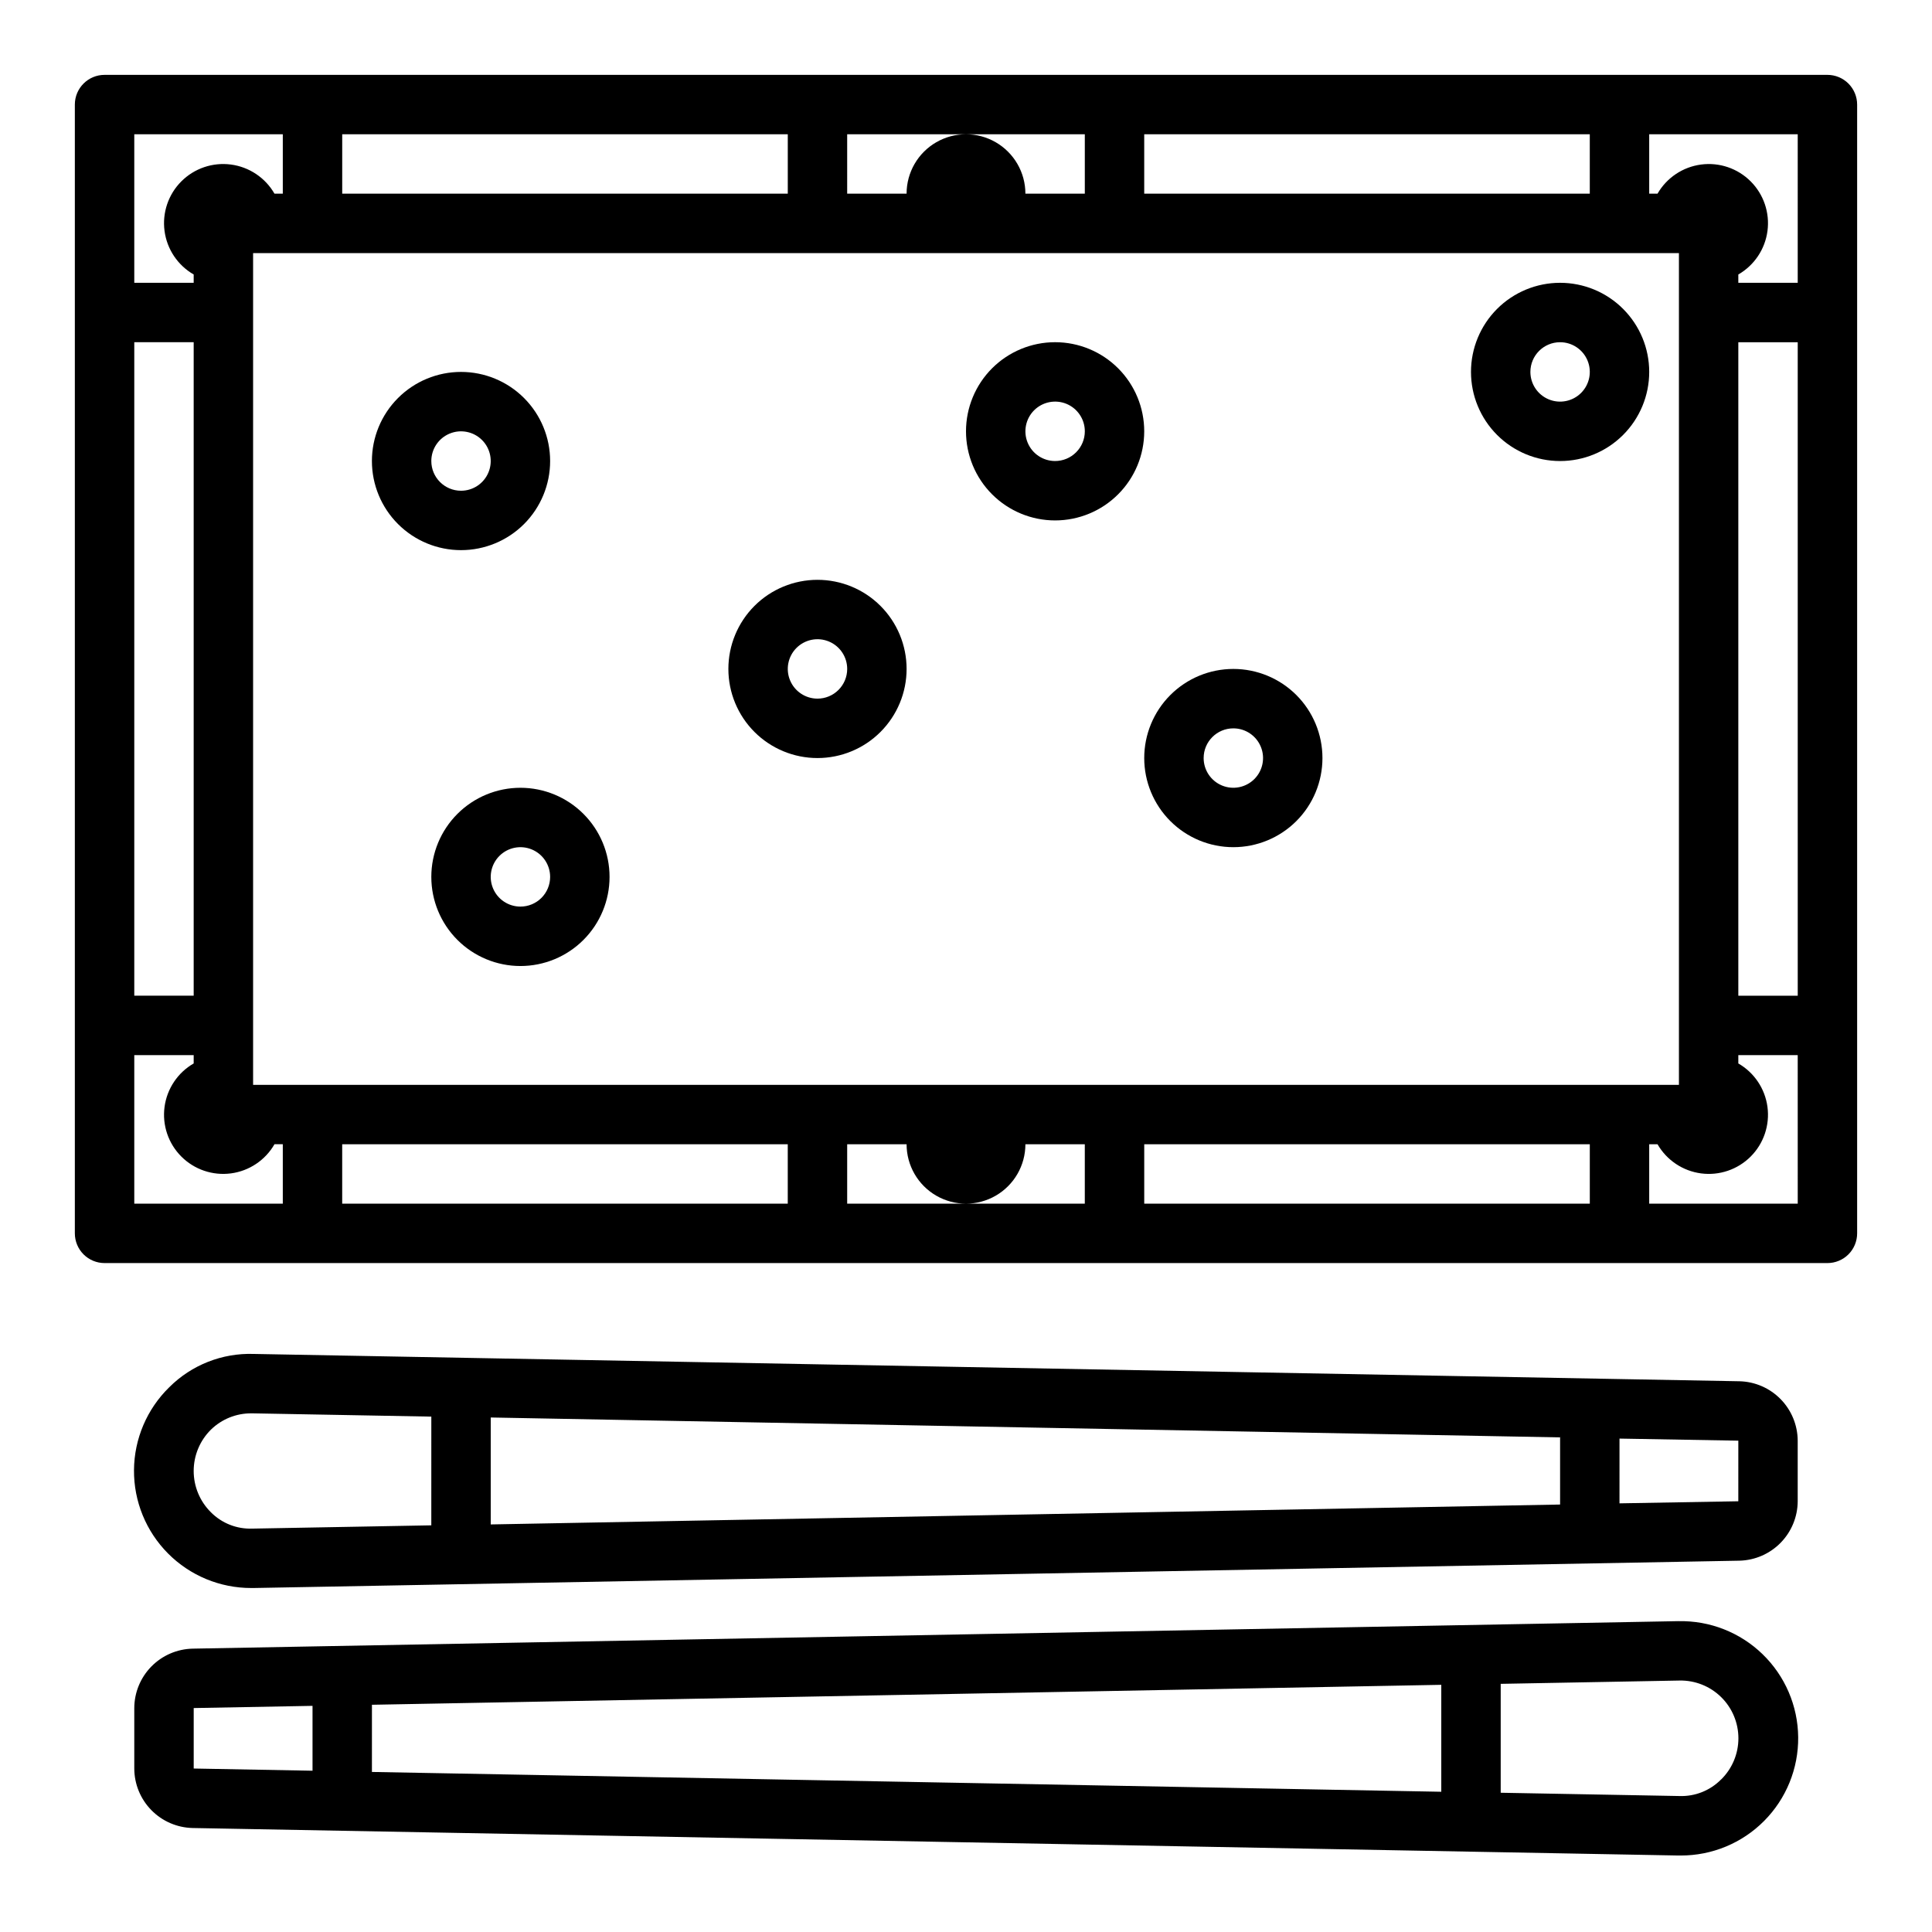<?xml version="1.0" encoding="UTF-8"?>
<!-- Uploaded to: ICON Repo, www.svgrepo.com, Generator: ICON Repo Mixer Tools -->
<svg fill="#000000" width="800px" height="800px" version="1.1" viewBox="144 144 512 512" xmlns="http://www.w3.org/2000/svg">
 <g>
  <path d="m628.29 163.84h-456.58c-4.348 0-7.875 3.527-7.875 7.875v299.14c0 2.086 0.832 4.09 2.309 5.566 1.477 1.477 3.477 2.305 5.566 2.305h456.58c2.086 0 4.09-0.828 5.566-2.305 1.473-1.477 2.305-3.481 2.305-5.566v-299.14c0-2.09-0.832-4.09-2.305-5.566-1.477-1.477-3.481-2.309-5.566-2.309zm-181.06 15.746h118.08v15.742h-118.08zm-78.719 0h62.977v15.742h-15.746c0-5.625-3-10.82-7.871-13.633s-10.875-2.812-15.746 0-7.871 8.008-7.871 13.633h-15.742zm-133.82 0h118.08v15.742h-118.08zm-55.105 0h39.359v15.742h-2.203c-2.434-4.227-6.695-7.082-11.535-7.723-4.836-0.641-9.695 1.004-13.145 4.457-3.453 3.449-5.098 8.309-4.457 13.145 0.641 4.84 3.496 9.102 7.723 11.535v2.203h-15.742zm0 55.105h15.742v173.18h-15.742zm39.359 228.29h-39.359v-39.363h15.742v2.207c-4.227 2.43-7.082 6.695-7.723 11.531-0.641 4.836 1.004 9.699 4.457 13.148 3.449 3.449 8.309 5.098 13.145 4.457 4.84-0.641 9.102-3.496 11.535-7.727h2.203zm133.82 0h-118.08v-15.746h118.08zm78.719 0h-62.973v-15.746h15.742c0 5.625 3 10.824 7.871 13.637s10.875 2.812 15.746 0 7.871-8.012 7.871-13.637h15.742zm-220.41-31.488v-220.42h377.86v220.42zm354.24 31.488h-118.08v-15.746h118.08zm55.105 0h-39.363v-15.746h2.203c2.434 4.231 6.699 7.086 11.535 7.727 4.836 0.641 9.695-1.008 13.148-4.457 3.449-3.449 5.098-8.312 4.457-13.148-0.641-4.836-3.496-9.102-7.727-11.531v-2.207h15.742zm0-55.105h-15.746v-173.18h15.742zm-0.004-188.93h-15.742v-2.203c4.231-2.434 7.086-6.695 7.727-11.535 0.641-4.836-1.008-9.695-4.457-13.145-3.453-3.453-8.312-5.098-13.148-4.457-4.836 0.641-9.102 3.496-11.535 7.723h-2.203v-15.742h39.359z"/>
  <path d="m447.23 258.3c0-6.262-2.488-12.27-6.918-16.699-4.426-4.426-10.434-6.914-16.699-6.914-6.262 0-12.27 2.488-16.699 6.914-4.426 4.43-6.914 10.438-6.914 16.699 0 6.266 2.488 12.273 6.914 16.699 4.43 4.43 10.438 6.918 16.699 6.918 6.266 0 12.273-2.488 16.699-6.918 4.43-4.426 6.918-10.434 6.918-16.699zm-23.617 7.871v0.004c-3.184 0-6.055-1.918-7.273-4.859-1.215-2.945-0.543-6.328 1.707-8.582 2.254-2.25 5.637-2.922 8.582-1.707 2.941 1.219 4.859 4.09 4.859 7.273 0 2.09-0.832 4.09-2.309 5.566-1.477 1.477-3.477 2.309-5.566 2.309z"/>
  <path d="m604.98 510.05-393.76-7.242c-8.348-0.277-16.441 2.914-22.355 8.816-5.926 5.781-9.293 13.688-9.355 21.965s3.188 16.238 9.027 22.105c5.836 5.871 13.777 9.16 22.055 9.145h0.629l393.76-7.242c4.117-0.105 8.027-1.809 10.906-4.746s4.504-6.883 4.523-11v-16.059c-0.02-4.113-1.645-8.059-4.523-11-2.879-2.938-6.789-4.641-10.906-4.742zm-346.68 38.18-47.391 0.867 0.004-0.004c-4.121 0.172-8.121-1.398-11.023-4.328-2.922-2.891-4.562-6.832-4.562-10.941 0-4.113 1.641-8.051 4.562-10.945 2.859-2.793 6.707-4.352 10.707-4.328h0.316l47.391 0.867zm299.14-5.512-283.39 5.273v-28.34l283.39 5.273zm47.23-0.867-31.488 0.551 0.004-17.16 31.488 0.551z"/>
  <path d="m588.79 573.62-393.75 7.289c-4.121 0.094-8.039 1.793-10.926 4.731-2.887 2.941-4.512 6.894-4.527 11.012v16.043c0.016 4.121 1.641 8.07 4.527 11.012 2.887 2.941 6.805 4.641 10.926 4.734l393.75 7.289h0.598c8.305 0.023 16.273-3.277 22.125-9.168 5.856-5.891 9.105-13.883 9.023-22.188-0.078-8.305-3.481-16.23-9.449-22.008-5.965-5.777-13.996-8.926-22.297-8.738zm-62.836 16.875v28.34l-283.39-5.25 0.004-17.805zm-330.62 6.156 31.488-0.582v17.191l-31.488-0.582zm404.75 18.941h0.004c-2.902 2.934-6.898 4.519-11.02 4.375l-47.367-0.871v-28.859l47.383-0.875c4.109-0.082 8.082 1.492 11.02 4.371 2.938 2.879 4.59 6.816 4.59 10.93s-1.652 8.051-4.59 10.93z"/>
  <path d="m360.64 297.66c-6.262 0-12.27 2.484-16.699 6.914-4.426 4.43-6.914 10.438-6.914 16.699 0 6.266 2.488 12.27 6.914 16.699 4.43 4.43 10.438 6.918 16.699 6.918 6.266 0 12.273-2.488 16.699-6.918 4.43-4.43 6.918-10.434 6.918-16.699 0-6.262-2.488-12.27-6.918-16.699-4.426-4.43-10.434-6.914-16.699-6.914zm0 31.488v-0.004c-3.184 0-6.051-1.918-7.269-4.859-1.219-2.941-0.547-6.324 1.703-8.578 2.254-2.25 5.641-2.926 8.582-1.707s4.859 4.09 4.859 7.273c0 2.09-0.832 4.09-2.309 5.566s-3.477 2.305-5.566 2.305z"/>
  <path d="m470.85 368.51c6.262 0 12.27-2.488 16.699-6.918s6.914-10.438 6.914-16.699-2.484-12.27-6.914-16.699c-4.43-4.43-10.438-6.918-16.699-6.918-6.266 0-12.27 2.488-16.699 6.918-4.43 4.43-6.918 10.438-6.918 16.699s2.488 12.27 6.918 16.699c4.43 4.43 10.434 6.918 16.699 6.918zm0-31.488c3.184 0 6.055 1.918 7.273 4.859 1.219 2.941 0.543 6.328-1.707 8.578-2.254 2.25-5.637 2.926-8.578 1.707-2.941-1.219-4.859-4.09-4.859-7.273 0-4.348 3.523-7.871 7.871-7.871z"/>
  <path d="m289.79 266.18c0-6.266-2.488-12.273-6.914-16.699-4.43-4.43-10.438-6.918-16.699-6.918-6.266 0-12.273 2.488-16.699 6.918-4.43 4.426-6.918 10.434-6.918 16.699 0 6.262 2.488 12.27 6.918 16.699 4.426 4.426 10.434 6.914 16.699 6.914 6.262 0 12.27-2.488 16.699-6.914 4.426-4.43 6.914-10.438 6.914-16.699zm-31.488 0c0-3.188 1.918-6.055 4.859-7.273s6.328-0.547 8.582 1.707c2.25 2.25 2.922 5.637 1.703 8.578s-4.086 4.859-7.269 4.859c-4.348 0-7.875-3.523-7.875-7.871z"/>
  <path d="m281.92 352.77c-6.262 0-12.27 2.488-16.699 6.918-4.43 4.43-6.918 10.434-6.918 16.699 0 6.262 2.488 12.27 6.918 16.699 4.43 4.43 10.438 6.918 16.699 6.918s12.27-2.488 16.699-6.918c4.43-4.43 6.918-10.438 6.918-16.699 0-6.266-2.488-12.27-6.918-16.699-4.43-4.43-10.438-6.918-16.699-6.918zm0 31.488c-3.184 0-6.055-1.918-7.273-4.859-1.219-2.941-0.543-6.328 1.707-8.578s5.637-2.926 8.578-1.707c2.941 1.219 4.859 4.09 4.859 7.273 0 2.086-0.828 4.09-2.305 5.566-1.477 1.477-3.477 2.305-5.566 2.305z"/>
  <path d="m557.44 266.18c6.266 0 12.273-2.488 16.699-6.918 4.43-4.43 6.918-10.438 6.918-16.699 0-6.266-2.488-12.27-6.918-16.699-4.426-4.43-10.434-6.918-16.699-6.918-6.262 0-12.27 2.488-16.699 6.918-4.426 4.43-6.914 10.434-6.914 16.699 0 6.262 2.488 12.27 6.914 16.699 4.43 4.43 10.438 6.918 16.699 6.918zm0-31.488c3.184 0 6.055 1.918 7.273 4.859s0.547 6.324-1.707 8.578c-2.25 2.25-5.637 2.926-8.578 1.707-2.941-1.219-4.859-4.09-4.859-7.273 0-4.348 3.523-7.871 7.871-7.871z"/>
 </g>
</svg>